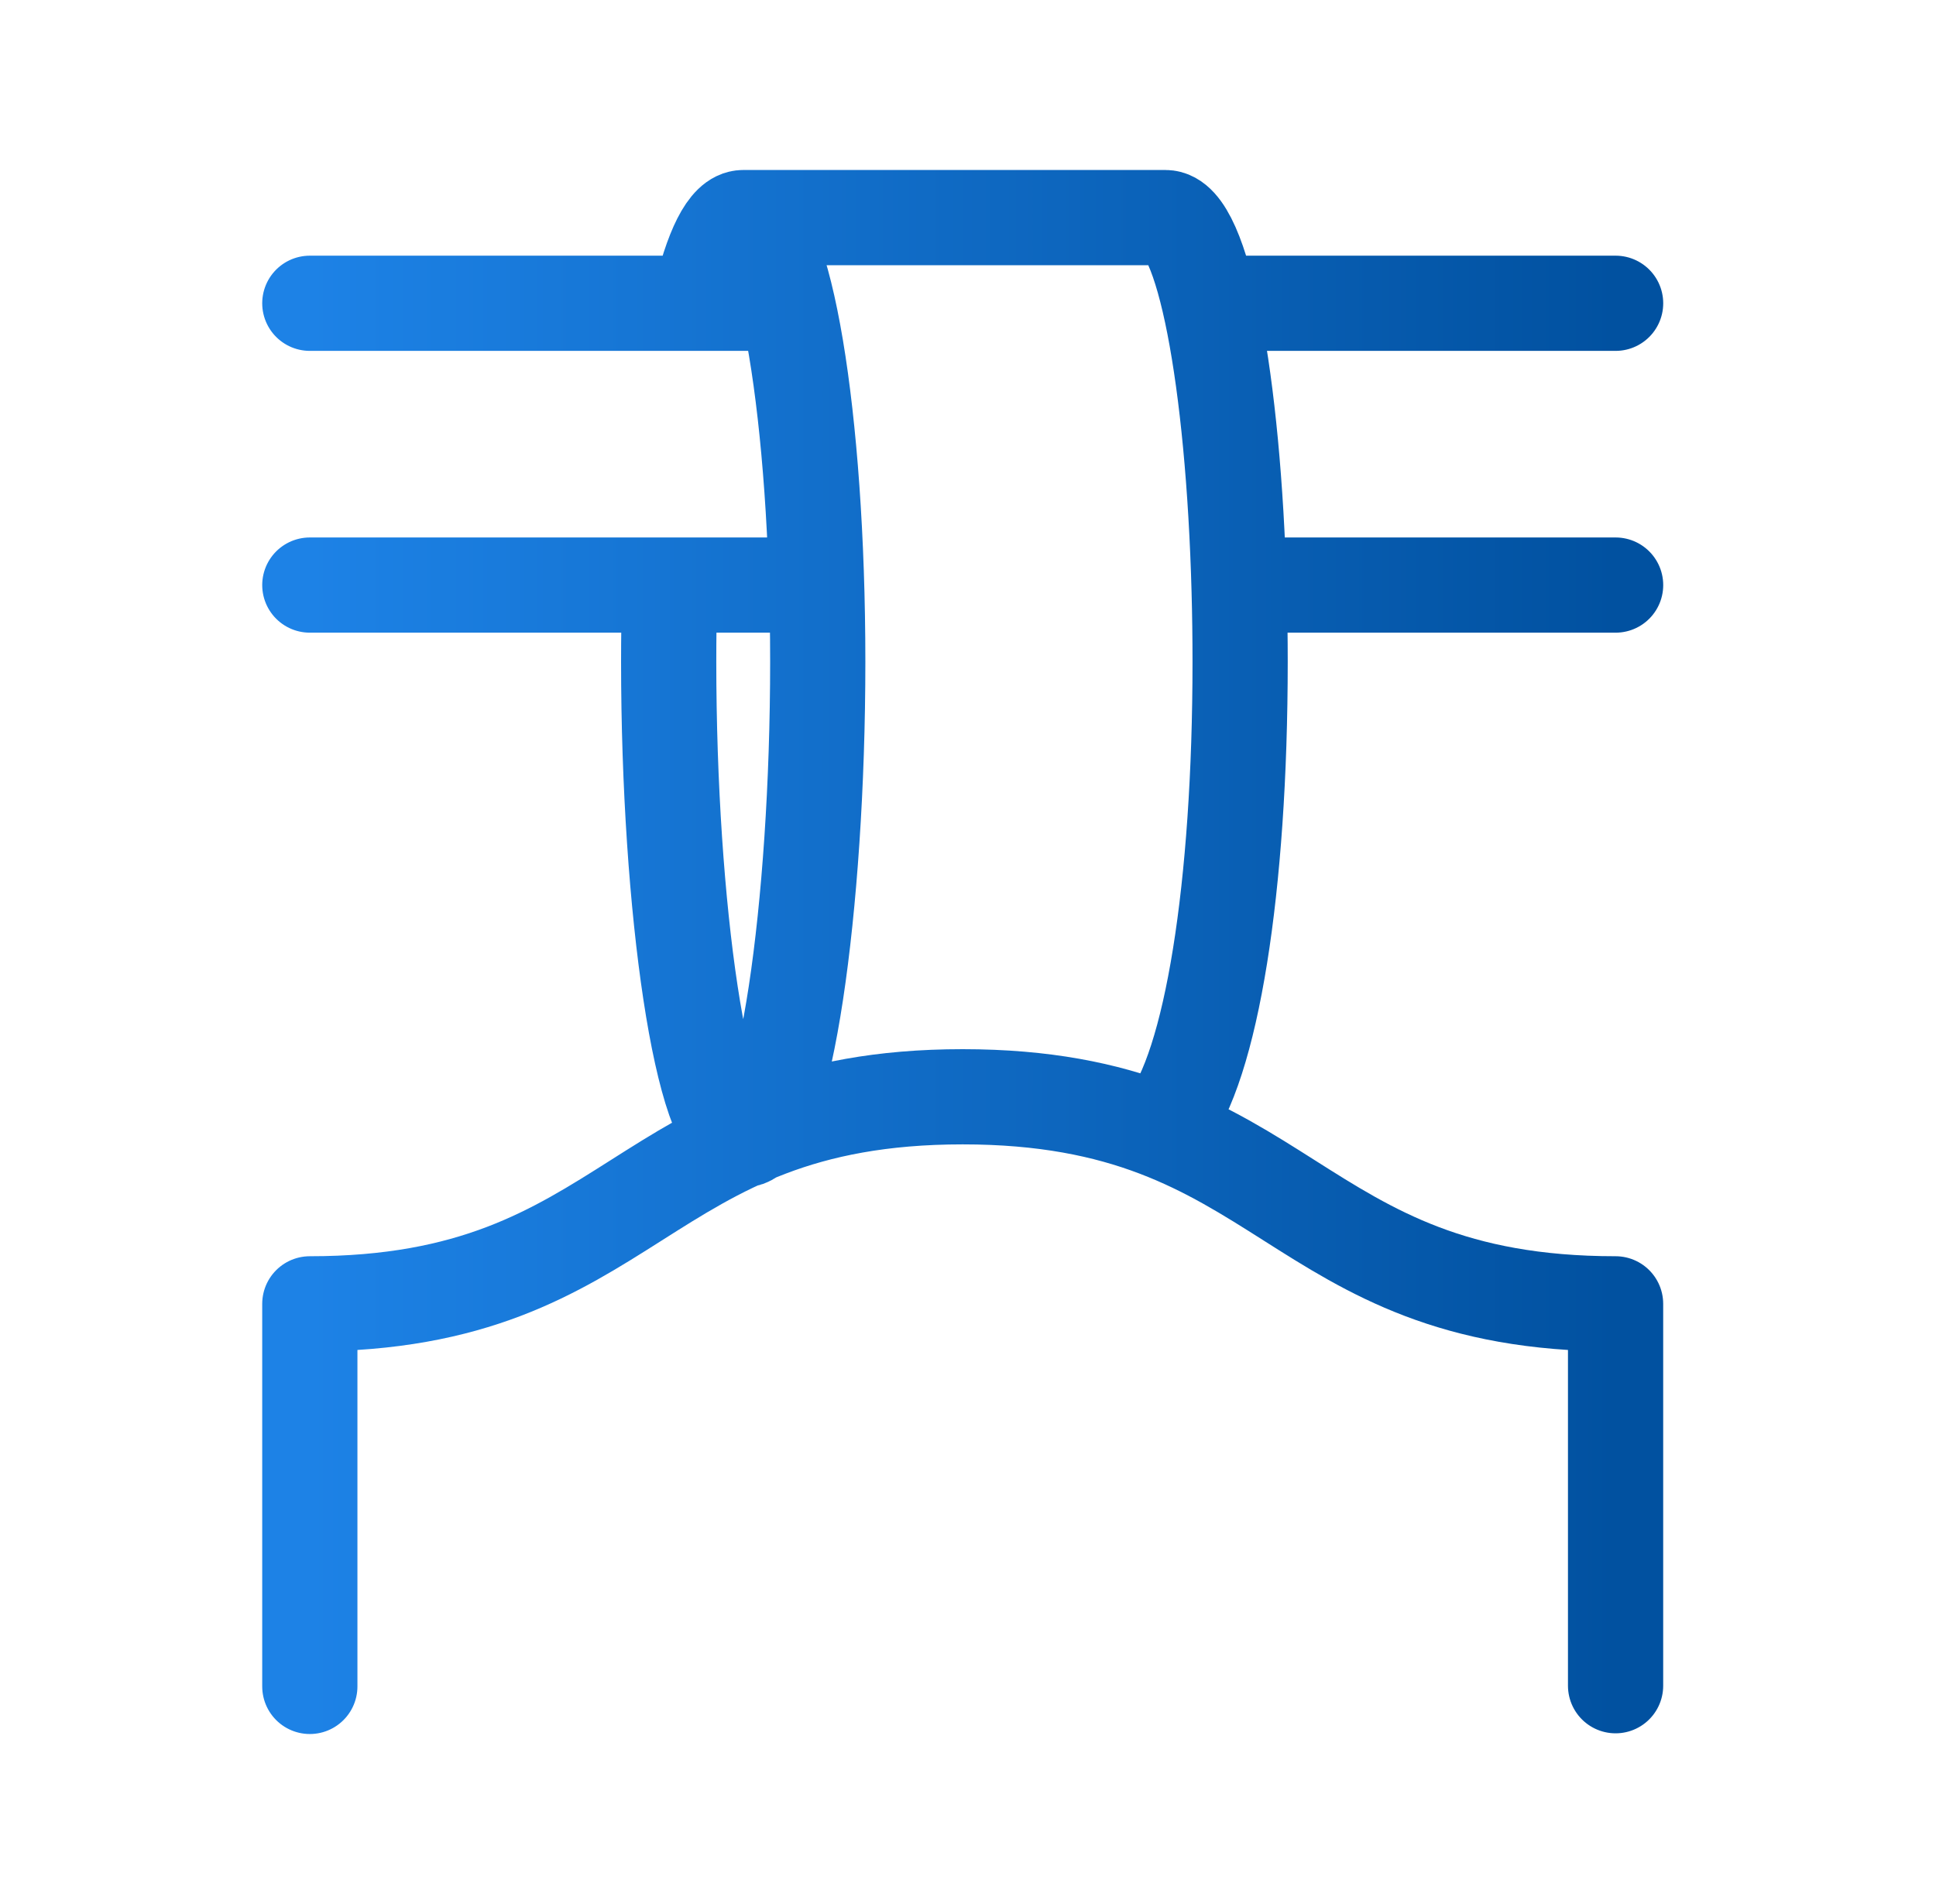 <svg width="61" height="60" viewBox="0 0 61 60" fill="none" xmlns="http://www.w3.org/2000/svg">
<g id="icons 81">
<path id="Vector" d="M25.348 18.437H9.762M50.905 18.437H39.298M38.488 9.557H50.905M9.762 9.557H24.386M22.038 9.522C22.426 7.846 22.902 6.857 23.418 6.857M23.418 6.857C24.715 6.857 25.766 13.126 25.766 20.857C25.766 28.589 24.715 35.917 23.418 35.917C22.12 35.917 21.069 28.589 21.069 20.857C21.069 20.099 21.079 19.356 21.098 18.631M23.418 6.857L36.724 6.857C37.895 6.857 38.865 11.957 39.044 18.631M39.044 18.631C39.064 19.357 39.074 20.1 39.074 20.857C39.074 27.945 38.171 33.626 36.725 35.409M9.762 53.143V41.087C20.047 41.087 20.047 34.562 30.332 34.562C40.618 34.562 40.618 41.087 50.904 41.087V53.121" stroke="url(#paint0_linear_2940_12345)" stroke-width="3" stroke-linecap="round" stroke-linejoin="round"/>
</g>
<defs>
<linearGradient id="paint0_linear_2940_12345" x1="50.905" y1="30" x2="9.762" y2="30" gradientUnits="userSpaceOnUse">
<stop stop-color="#0151A0"/>
<stop offset="1" stop-color="#1D82E6"/>
</linearGradient>
</defs>
</svg>
